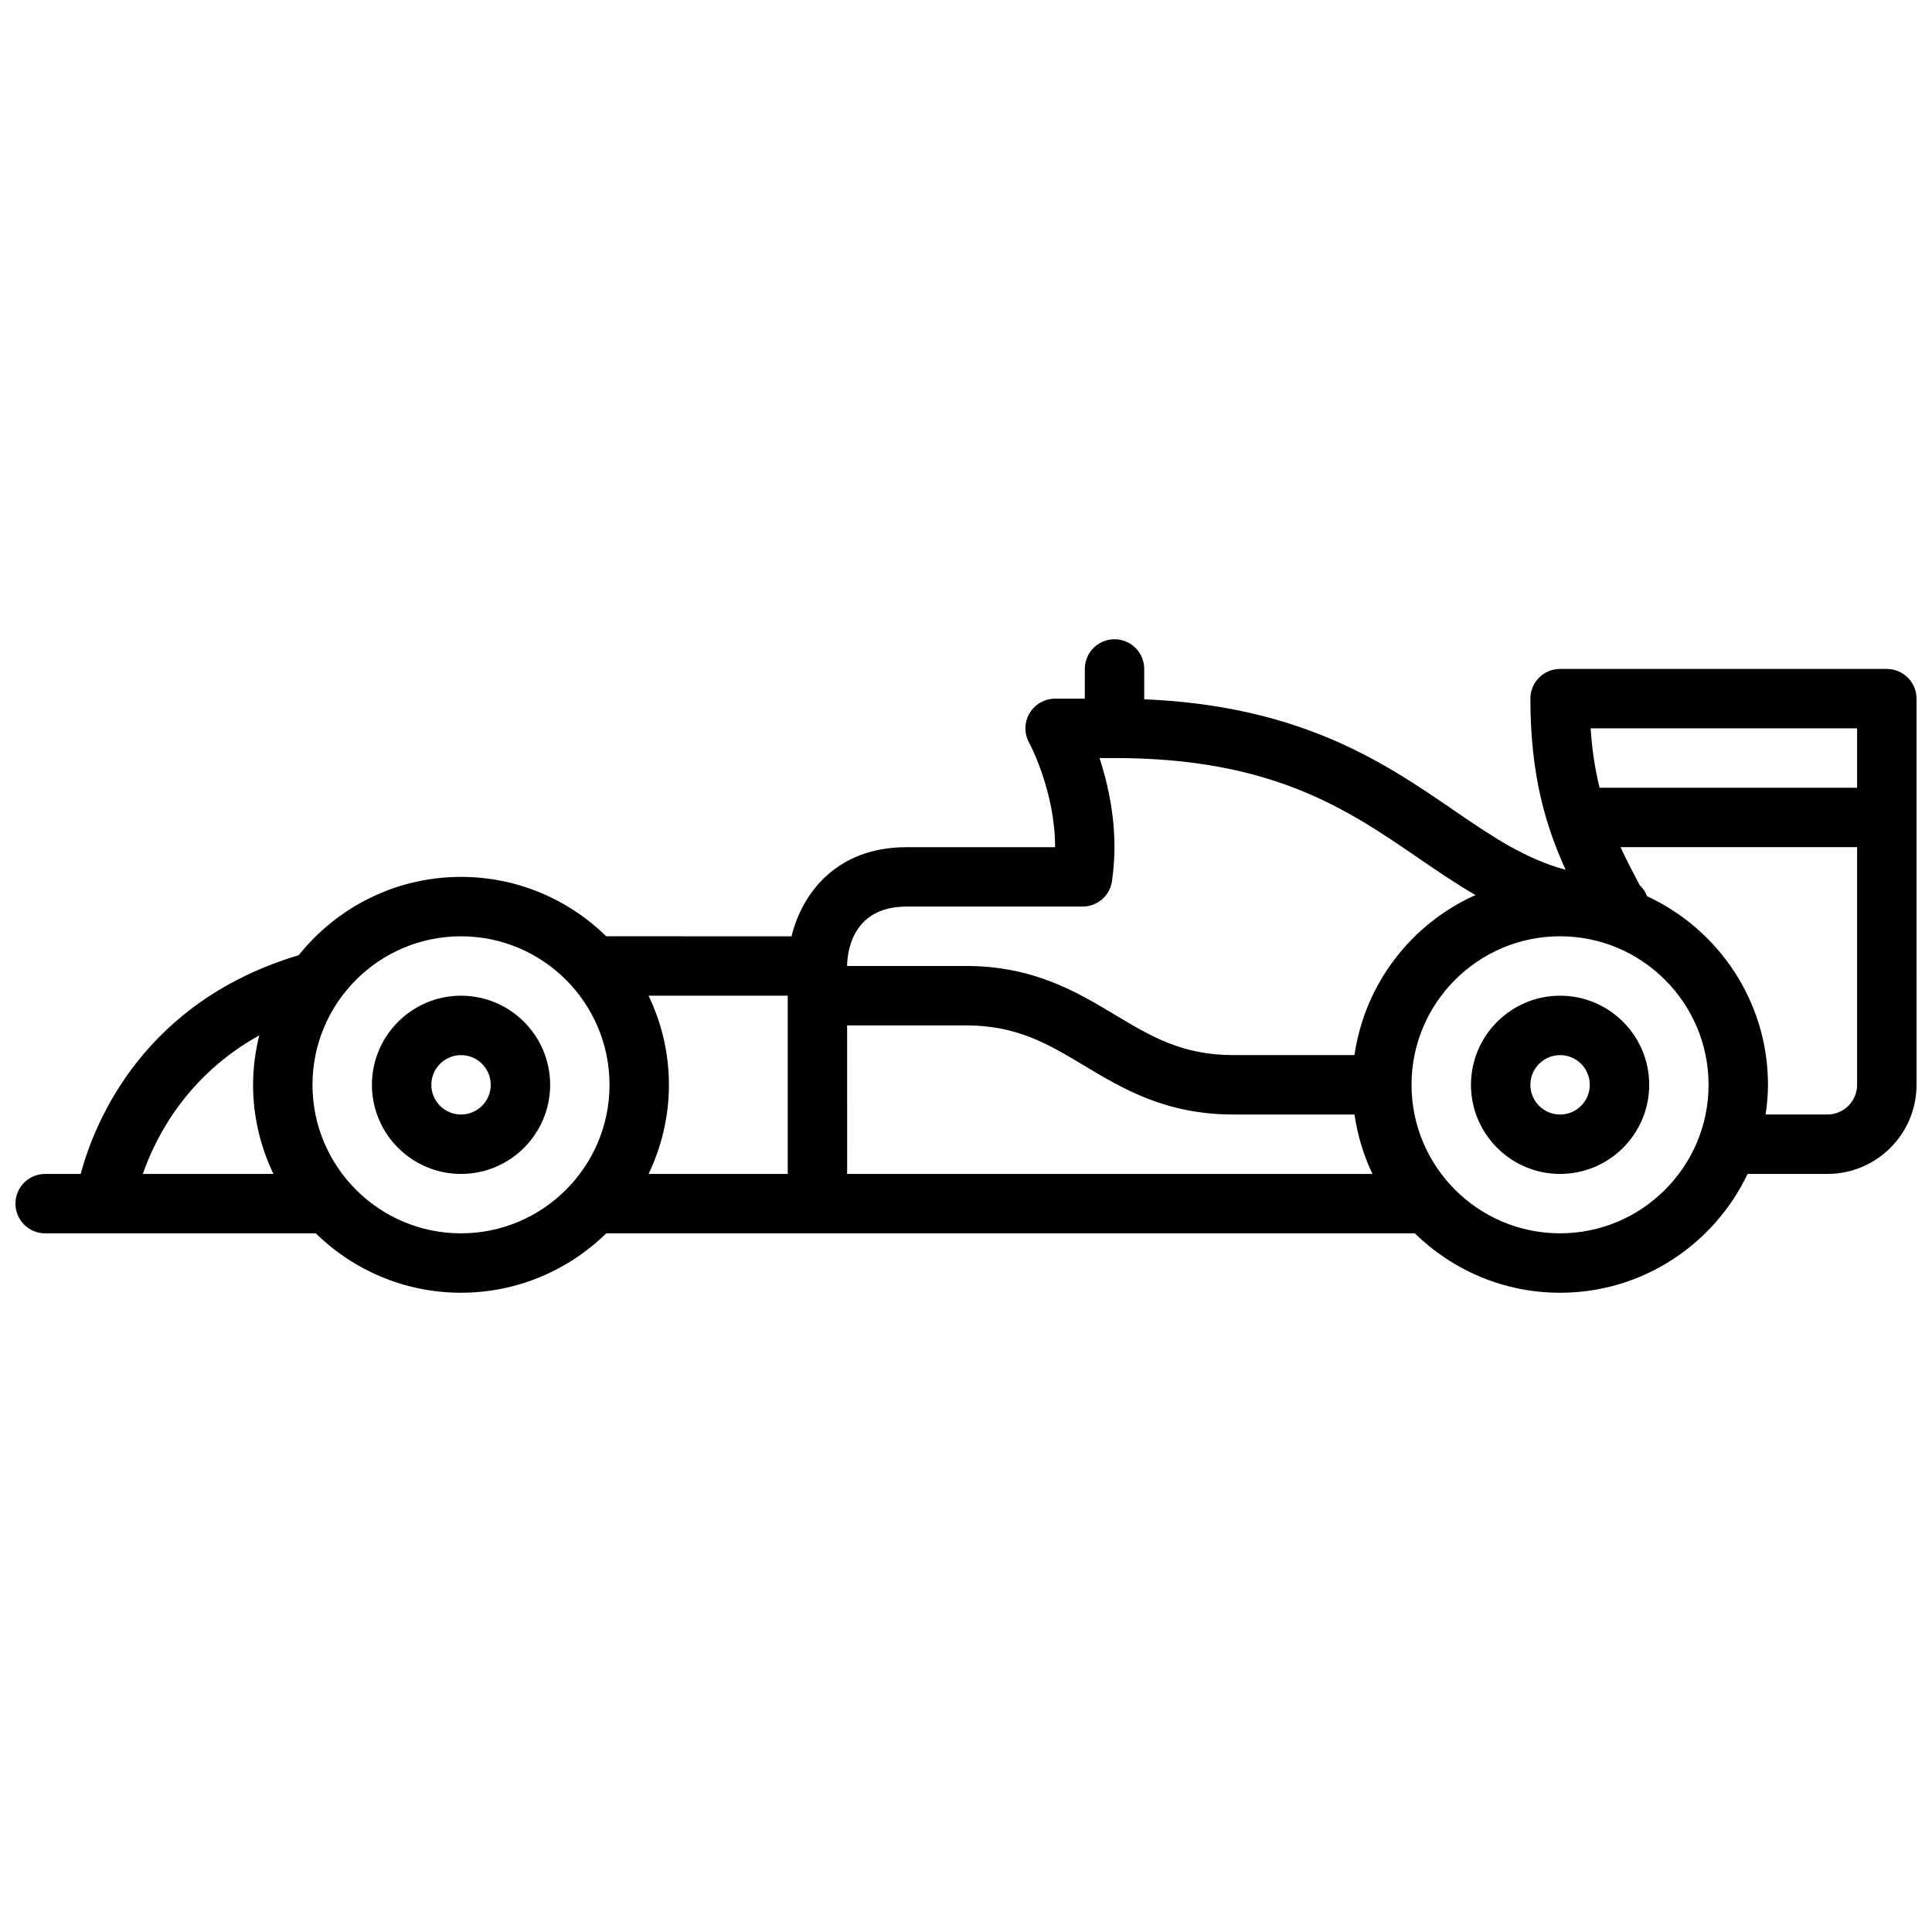 <?xml version="1.0" encoding="UTF-8"?>
<!-- Uploaded to: SVG Repo, www.svgrepo.com, Generator: SVG Repo Mixer Tools -->
<svg width="800px" height="800px" version="1.1" viewBox="144 144 512 512" xmlns="http://www.w3.org/2000/svg">
 <defs>
  <clipPath id="a">
   <path d="m148.09 313h503.81v174h-503.81z"/>
  </clipPath>
 </defs>
 <g clip-path="url(#a)">
  <path d="m644.03 321.28h-86.594c-4.352 0-7.871 3.519-7.871 7.871 0 20.438 4.141 33.945 9.344 45.344-10.723-2.883-19.508-8.816-29.789-15.871-18.039-12.363-40.238-27.582-81.891-29.305v-8.039c0-4.352-3.519-7.871-7.871-7.871s-7.871 3.519-7.871 7.871v7.871h-7.871c-2.785 0-5.375 1.48-6.785 3.891-1.418 2.41-1.449 5.383-0.086 7.816 0.066 0.125 6.867 12.73 6.867 27.656h-39.359c-18.625 0-27.688 12.242-30.496 23.617l-49.09-0.004c-9.941-9.723-23.523-15.742-38.496-15.742-17.391 0-32.906 8.125-43.012 20.75-41.012 12.289-54.004 43.918-57.781 57.969h-9.414c-4.344 0-7.871 3.519-7.871 7.871 0 4.352 3.527 7.871 7.871 7.871h71.715c9.941 9.723 23.523 15.742 38.496 15.742 14.973 0 28.543-6.023 38.496-15.742l214.27 0.004c9.949 9.723 23.523 15.742 38.496 15.742 21.922 0 40.84-12.91 49.703-31.488h21.145c13.02 0 23.617-10.598 23.617-23.617l-0.004-102.34c0-4.352-3.519-7.871-7.871-7.871zm-462.18 133.82c3.481-9.988 11.84-26.168 30.852-36.707-1.031 4.203-1.637 8.574-1.637 13.094 0 8.453 1.969 16.445 5.391 23.617zm84.32 15.746c-21.703 0-39.359-17.656-39.359-39.359s17.656-39.359 39.359-39.359 39.359 17.656 39.359 39.359-17.656 39.359-39.359 39.359zm86.59-15.746h-36.879c3.422-7.172 5.391-15.16 5.391-23.613s-1.969-16.445-5.391-23.617h36.879zm283.39-118.08v15.742h-68.25c-1.133-4.66-1.984-9.77-2.363-15.742zm-251.91 47.23h46.664c3.953 0 7.297-2.93 7.801-6.848 0.441-3.324 0.641-6.141 0.641-8.895 0-9.109-1.914-17.375-3.961-23.617h3.961c41.918 0 61.715 13.578 80.855 26.719 4.914 3.371 9.762 6.644 14.816 9.59-16.938 7.57-29.328 23.441-32.066 42.41h-32.117c-13.562 0-21.812-4.953-31.371-10.684-10.109-6.059-21.555-12.93-39.477-12.93h-31.488c0-2.629 0.754-15.746 15.742-15.746zm-15.742 31.488h31.488c13.562 0 21.812 4.953 31.371 10.684 10.105 6.062 21.551 12.934 39.477 12.934h32.117c0.805 5.559 2.434 10.848 4.762 15.742h-139.21zm188.93 55.105c-21.703 0-39.359-17.656-39.359-39.359s17.656-39.359 39.359-39.359 39.359 17.656 39.359 39.359c0.004 21.703-17.656 39.359-39.359 39.359zm70.852-31.488h-16.375c0.371-2.574 0.629-5.188 0.629-7.871 0-22.145-13.16-41.227-32.039-49.98-0.434-1.148-1.109-2.156-1.992-2.984-1.777-3.344-3.473-6.637-5.047-10.012h62.695v62.977c0 4.344-3.527 7.871-7.871 7.871z"/>
 </g>
 <path d="m266.18 407.87c-13.02 0-23.617 10.598-23.617 23.617s10.598 23.617 23.617 23.617 23.617-10.598 23.617-23.617c-0.004-13.023-10.598-23.617-23.617-23.617zm0 31.488c-4.336 0-7.871-3.527-7.871-7.871s3.535-7.871 7.871-7.871c4.336 0 7.871 3.527 7.871 7.871s-3.535 7.871-7.871 7.871z"/>
 <path d="m557.44 407.87c-13.02 0-23.617 10.598-23.617 23.617s10.598 23.617 23.617 23.617 23.617-10.598 23.617-23.617c0-13.023-10.594-23.617-23.617-23.617zm0 31.488c-4.344 0-7.871-3.527-7.871-7.871s3.527-7.871 7.871-7.871 7.871 3.527 7.871 7.871c0.004 4.344-3.523 7.871-7.871 7.871z"/>
</svg>